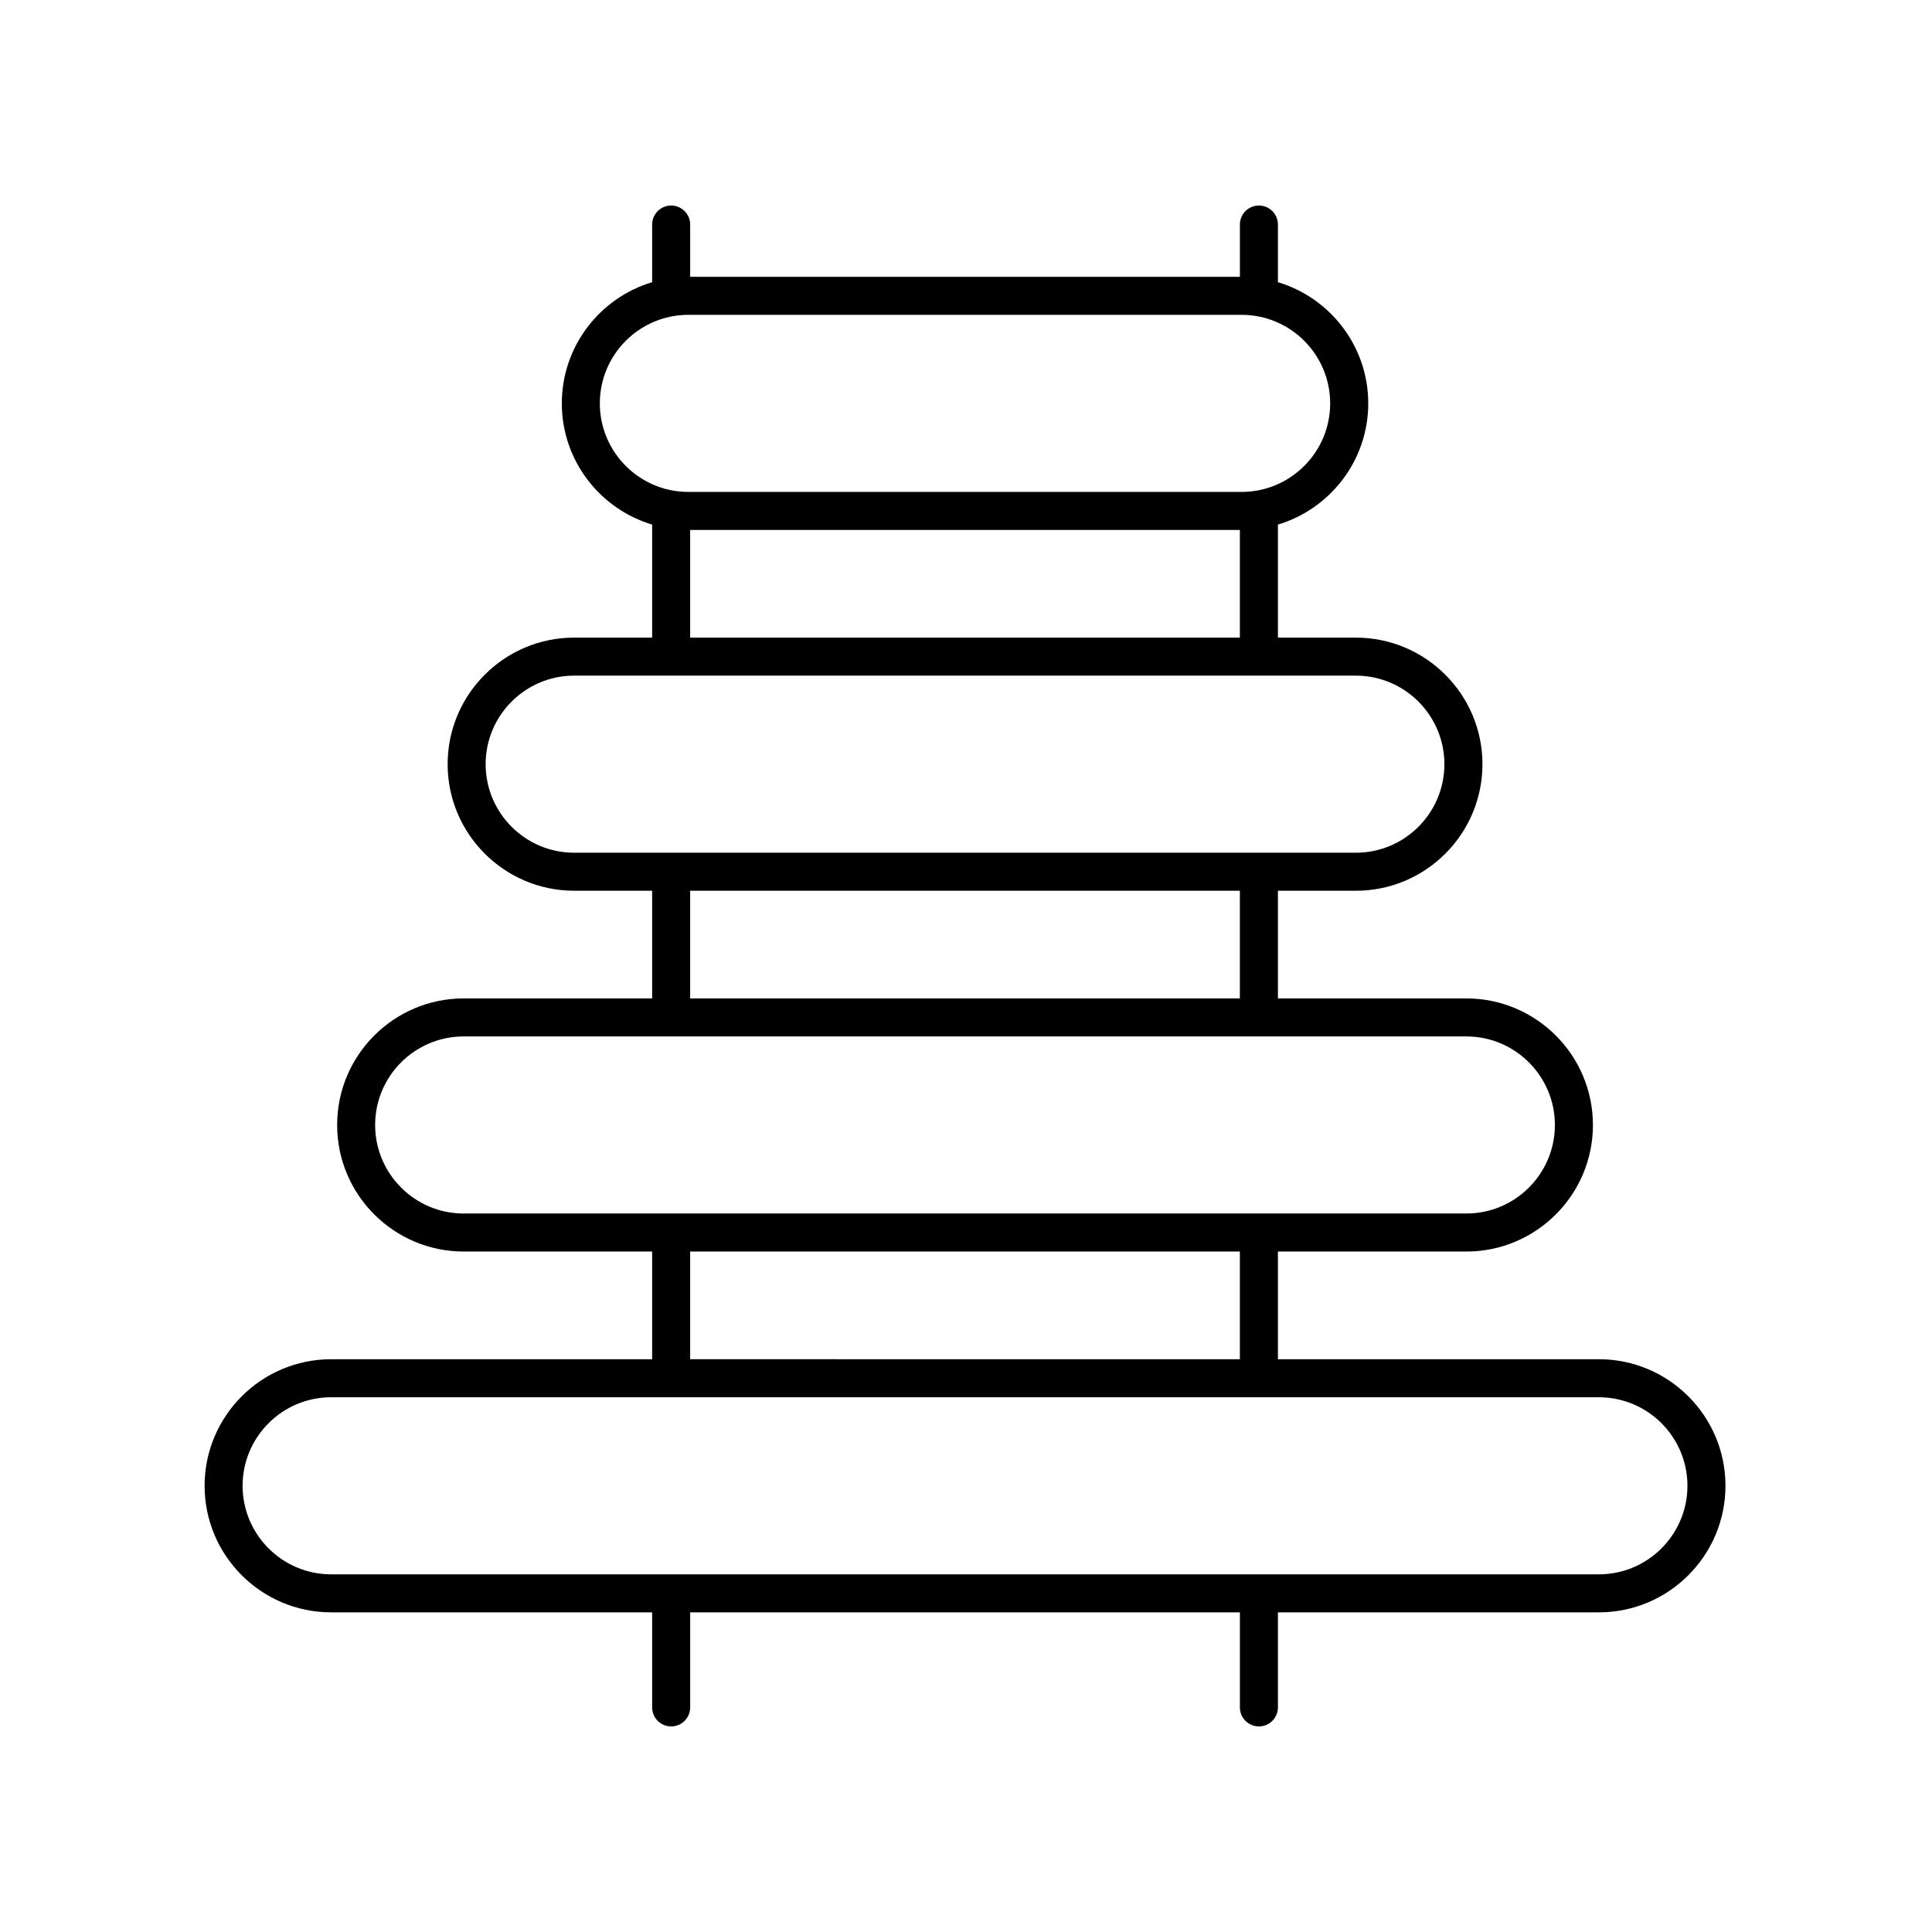 <?xml version="1.0" encoding="UTF-8"?>
<!-- The Best Svg Icon site in the world: iconSvg.co, Visit us! https://iconsvg.co -->
<svg fill="#000000" width="800px" height="800px" version="1.1" viewBox="144 144 512 512" xmlns="http://www.w3.org/2000/svg">
 <path d="m231.76 504.21c-18.496 0-33.539 15.047-33.539 33.539 0 18.496 15.047 33.539 33.539 33.539h85.066v25.191c0 2.781 2.254 5.039 5.039 5.039 2.785 0 5.039-2.254 5.039-5.039v-25.191h145.68v25.191c0 2.781 2.254 5.039 5.039 5.039s5.039-2.254 5.039-5.039v-25.191h85.066c18.496 0 33.539-15.047 33.539-33.539 0-18.492-15.047-33.539-33.539-33.539h-85.066v-28.539h49.941c18.496 0 33.539-15.047 33.539-33.539 0-18.496-15.047-33.539-33.539-33.539h-49.941v-28.535h20.664c18.496 0 33.539-15.047 33.539-33.539 0-18.496-15.047-33.539-33.539-33.539h-20.664v-29.957c13.824-4.141 23.938-16.965 23.938-32.121s-10.109-27.98-23.938-32.121v-15.273c0-2.781-2.254-5.039-5.039-5.039s-5.039 2.254-5.039 5.039v13.855h-145.68v-13.855c0-2.781-2.254-5.039-5.039-5.039-2.785 0-5.039 2.254-5.039 5.039v15.273c-13.824 4.141-23.938 16.965-23.938 32.121s10.109 27.98 23.938 32.121v29.953h-20.664c-18.488 0-33.535 15.047-33.535 33.539 0 18.496 15.047 33.539 33.535 33.539h20.664v28.535l-49.941 0.004c-18.496 0-33.539 15.047-33.539 33.539 0 18.496 15.047 33.539 33.539 33.539h49.941v28.539zm359.43 33.539c0 12.938-10.523 23.465-23.465 23.465h-335.97c-12.941 0-23.465-10.527-23.465-23.465s10.523-23.461 23.465-23.461h335.97c12.941 0 23.465 10.523 23.465 23.461zm-288.23-286.85c0-12.938 10.523-23.465 23.465-23.465h146.62c12.941 0 23.465 10.527 23.465 23.465s-10.523 23.465-23.465 23.465h-146.62c-12.941 0-23.465-10.527-23.465-23.465zm23.938 33.539h145.68v28.535l-145.68 0.004zm-54.199 62.078c0-12.938 10.523-23.465 23.457-23.465h207.16c12.941 0 23.465 10.527 23.465 23.465s-10.523 23.465-23.465 23.465h-207.16c-12.934 0-23.457-10.527-23.457-23.465zm54.199 33.539h145.68v28.535h-145.68zm-83.484 62.074c0-12.938 10.523-23.465 23.465-23.465h265.72c12.941 0 23.465 10.527 23.465 23.465s-10.523 23.465-23.465 23.465h-265.72c-12.941 0-23.465-10.527-23.465-23.465zm83.484 33.543h145.68v28.539l-145.68-0.004z"/>
</svg>